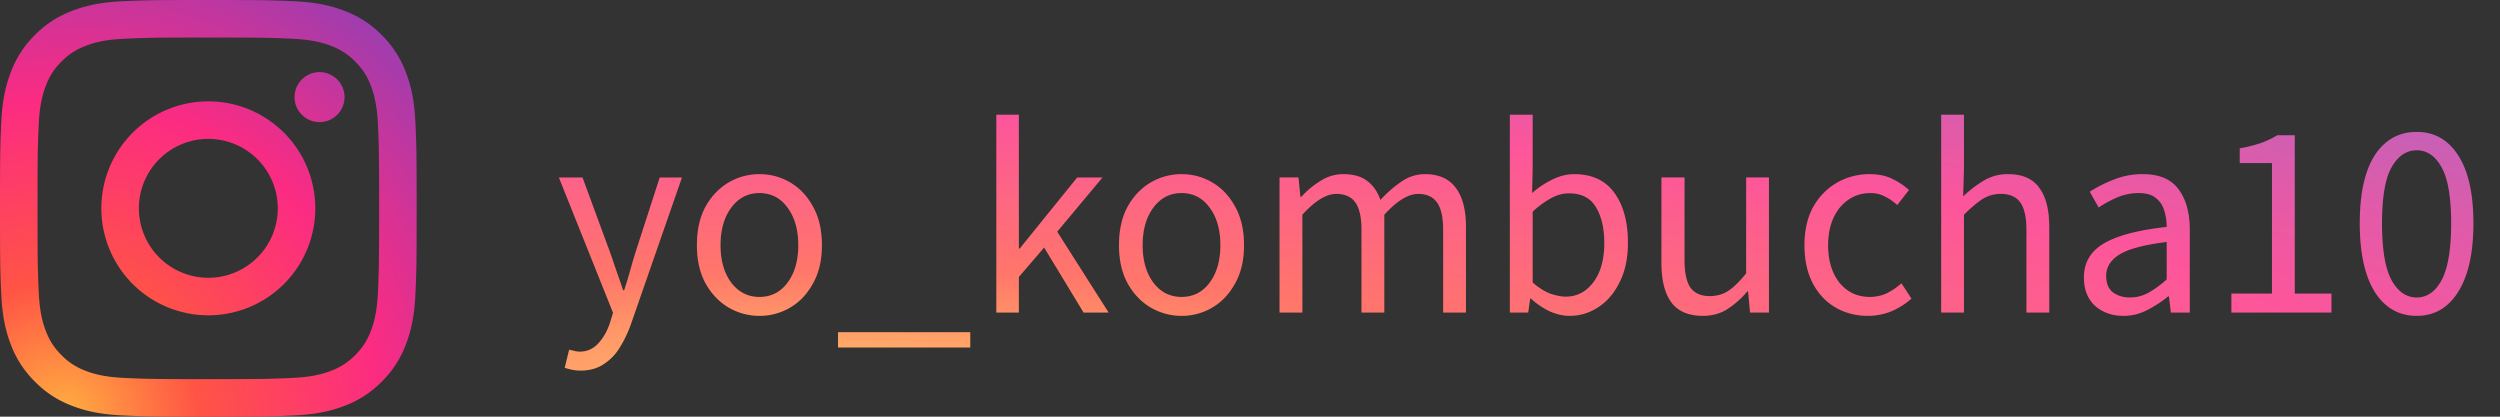 <svg xmlns="http://www.w3.org/2000/svg" width="144" height="24" fill="none" viewBox="0 0 144 24"><rect x="0" y="0" width="144" height="24" fill="#333333" stroke="none"/><g clip-path="url(#a)"><path fill="url(#b)" fill-rule="evenodd" d="M19.846 5.594a1.44 1.44 0 1 1-2.88 0 1.44 1.44 0 0 1 2.88 0ZM12 16a4 4 0 1 1 0-8 4 4 0 0 1 0 8Zm0-10.162a6.162 6.162 0 1 0 0 12.324 6.162 6.162 0 0 0 0-12.324Zm0-3.676c3.204 0 3.584.012 4.849.07 1.17.054 1.805.249 2.228.413.56.218.96.478 1.38.898.42.42.68.82.898 1.38.164.423.36 1.058.413 2.228.058 1.266.07 1.645.07 4.85 0 3.204-.012 3.583-.07 4.848-.053 1.17-.249 1.806-.413 2.229-.218.56-.478.96-.898 1.38-.42.42-.82.68-1.38.897-.423.164-1.058.36-2.228.413-1.265.058-1.645.07-4.849.07s-3.584-.012-4.85-.07c-1.17-.053-1.805-.248-2.227-.413a3.719 3.719 0 0 1-1.38-.898c-.42-.42-.68-.82-.898-1.38-.164-.422-.36-1.058-.413-2.228-.058-1.265-.07-1.645-.07-4.849s.012-3.583.07-4.849c.053-1.17.249-1.805.413-2.228.218-.56.478-.96.898-1.38.42-.42.82-.68 1.38-.898.422-.164 1.058-.36 2.228-.413 1.265-.058 1.645-.07 4.849-.07ZM12 0C8.741 0 8.332.014 7.052.072 5.775.131 4.902.333 4.14.63a5.88 5.88 0 0 0-2.126 1.384A5.88 5.88 0 0 0 .63 4.14c-.297.763-.5 1.635-.558 2.912C.014 8.332 0 8.742 0 12c0 3.259.014 3.668.072 4.948.059 1.277.261 2.15.558 2.912a5.88 5.88 0 0 0 1.384 2.126A5.884 5.884 0 0 0 4.14 23.37c.763.297 1.635.5 2.912.558 1.28.058 1.69.072 4.948.072 3.259 0 3.668-.014 4.948-.072 1.277-.059 2.15-.261 2.912-.558a5.883 5.883 0 0 0 2.126-1.384 5.883 5.883 0 0 0 1.384-2.126c.297-.763.5-1.635.558-2.912.058-1.28.072-1.69.072-4.948 0-3.259-.014-3.668-.072-4.948-.059-1.277-.261-2.15-.558-2.912a5.884 5.884 0 0 0-1.384-2.126A5.882 5.882 0 0 0 19.86.63c-.763-.297-1.635-.5-2.912-.558C15.668.014 15.258 0 12 0Z" clip-rule="evenodd"/></g><path fill="url(#c)" d="M33.44 21.344c-.17 0-.336-.016-.496-.048a3.898 3.898 0 0 1-.416-.112l.256-1.04c.085.021.181.043.288.064.107.032.208.048.304.048.437 0 .8-.16 1.088-.48.288-.31.512-.704.672-1.184l.176-.576-3.12-7.792h1.36l1.584 4.304c.117.33.24.688.368 1.072.139.384.267.757.384 1.12h.064c.117-.352.23-.72.336-1.104.107-.384.213-.747.32-1.088L38 10.224h1.28l-2.928 8.416c-.181.512-.4.97-.656 1.376a2.86 2.86 0 0 1-.928.96c-.363.245-.805.368-1.328.368Zm10.302-3.152c-.63 0-1.221-.16-1.776-.48-.544-.32-.986-.784-1.328-1.392-.33-.608-.496-1.339-.496-2.192 0-.875.166-1.616.496-2.224.342-.608.784-1.072 1.328-1.392a3.497 3.497 0 0 1 1.776-.48c.64 0 1.232.16 1.776.48.544.32.982.784 1.312 1.392.342.608.512 1.35.512 2.224 0 .853-.17 1.584-.512 2.192-.33.608-.768 1.072-1.312 1.392a3.44 3.44 0 0 1-1.776.48Zm0-1.088c.672 0 1.21-.272 1.616-.816.416-.555.624-1.275.624-2.16 0-.896-.208-1.621-.624-2.176-.405-.555-.944-.832-1.616-.832-.661 0-1.2.277-1.616.832-.416.555-.624 1.28-.624 2.176 0 .885.208 1.605.624 2.16.416.544.955.816 1.616.816Zm4.528 2.912v-.88h7.616v.88H48.27ZM57.39 18V6.608h1.296v7.712h.048l3.312-4.096h1.456l-2.608 3.12L63.854 18h-1.44l-2.272-3.744-1.456 1.696V18H57.39Zm10.665.192c-.63 0-1.222-.16-1.776-.48-.544-.32-.987-.784-1.328-1.392-.33-.608-.496-1.339-.496-2.192 0-.875.165-1.616.496-2.224.341-.608.784-1.072 1.328-1.392a3.497 3.497 0 0 1 1.776-.48c.64 0 1.232.16 1.776.48.544.32.981.784 1.312 1.392.341.608.512 1.35.512 2.224 0 .853-.17 1.584-.512 2.192-.33.608-.768 1.072-1.312 1.392a3.44 3.44 0 0 1-1.776.48Zm0-1.088c.672 0 1.21-.272 1.616-.816.416-.555.624-1.275.624-2.16 0-.896-.208-1.621-.624-2.176-.406-.555-.944-.832-1.616-.832-.662 0-1.2.277-1.616.832-.416.555-.624 1.28-.624 2.176 0 .885.208 1.605.624 2.16.416.544.954.816 1.616.816Zm5.648.896v-7.776h1.088l.112 1.12h.048a5.086 5.086 0 0 1 1.12-.928 2.386 2.386 0 0 1 1.296-.384c.597 0 1.061.133 1.392.4.341.256.592.619.752 1.088a6.974 6.974 0 0 1 1.232-1.072 2.353 2.353 0 0 1 1.328-.416c.8 0 1.392.261 1.776.784.394.512.592 1.264.592 2.256V18h-1.312v-4.752c0-.725-.118-1.253-.352-1.584-.235-.33-.598-.496-1.088-.496-.576 0-1.227.4-1.952 1.2V18h-1.312v-4.752c0-.725-.118-1.253-.352-1.584-.235-.33-.603-.496-1.104-.496-.576 0-1.227.4-1.952 1.2V18h-1.312Zm16.705.192c-.362 0-.741-.085-1.136-.256a4.449 4.449 0 0 1-1.088-.736h-.048l-.112.8h-1.056V6.608h1.312v3.104l-.032 1.408c.352-.31.736-.565 1.152-.768a2.84 2.84 0 0 1 1.28-.32c1.014 0 1.782.357 2.304 1.072.523.715.784 1.675.784 2.88 0 .885-.16 1.643-.48 2.272-.31.63-.72 1.11-1.232 1.44-.501.33-1.05.496-1.648.496Zm-.224-1.104c.64 0 1.168-.272 1.584-.816.427-.555.64-1.312.64-2.272 0-.853-.16-1.541-.48-2.064-.31-.533-.832-.8-1.568-.8-.33 0-.666.09-1.008.272a5.326 5.326 0 0 0-1.072.784v4.08c.342.299.678.512 1.008.64.342.117.64.176.896.176Zm7.9 1.104c-.821 0-1.424-.256-1.808-.768-.384-.523-.576-1.28-.576-2.272v-4.928h1.328v4.752c0 .725.112 1.253.336 1.584.235.33.608.496 1.12.496.405 0 .763-.101 1.072-.304.32-.213.661-.55 1.024-1.008v-5.52h1.312V18h-1.088l-.112-1.216h-.048a5.108 5.108 0 0 1-1.152 1.024c-.405.256-.875.384-1.408.384Zm9.503 0c-.683 0-1.301-.16-1.856-.48-.555-.32-.992-.784-1.312-1.392-.32-.608-.48-1.339-.48-2.192 0-.875.171-1.616.512-2.224a3.673 3.673 0 0 1 1.376-1.392 3.762 3.762 0 0 1 1.856-.48c.512 0 .949.09 1.312.272.373.181.693.395.96.64l-.672.864a3.213 3.213 0 0 0-.72-.496 1.772 1.772 0 0 0-.832-.192c-.469 0-.891.128-1.264.384-.363.245-.651.597-.864 1.056-.203.448-.304.97-.304 1.568 0 .885.219 1.605.656 2.16.448.544 1.029.816 1.744.816.363 0 .699-.075 1.008-.224.309-.16.581-.347.816-.56l.576.88c-.352.31-.741.555-1.168.736-.427.17-.875.256-1.344.256Zm4.225-.192V6.608h1.312v3.104l-.048 1.6c.373-.352.763-.65 1.168-.896a2.662 2.662 0 0 1 1.424-.384c.821 0 1.419.261 1.792.784.384.512.576 1.264.576 2.256V18h-1.312v-4.752c0-.725-.117-1.253-.352-1.584-.235-.33-.608-.496-1.12-.496a1.96 1.96 0 0 0-1.072.304c-.309.203-.661.501-1.056.896V18h-1.312Zm10.495.192c-.651 0-1.195-.192-1.632-.576-.427-.395-.64-.939-.64-1.632 0-.853.379-1.504 1.136-1.952.768-.459 1.979-.779 3.632-.96 0-.33-.048-.645-.144-.944a1.35 1.35 0 0 0-.48-.72c-.224-.192-.549-.288-.976-.288a3.15 3.15 0 0 0-1.264.256c-.395.17-.747.363-1.056.576l-.512-.912a8.065 8.065 0 0 1 1.328-.672 4.414 4.414 0 0 1 1.728-.336c.949 0 1.637.293 2.064.88.427.576.64 1.35.64 2.32V18h-1.088l-.112-.928h-.048c-.363.299-.763.56-1.2.784a2.916 2.916 0 0 1-1.376.336Zm.384-1.056c.373 0 .725-.09 1.056-.272a5.902 5.902 0 0 0 1.056-.768v-2.16c-1.291.16-2.197.4-2.72.72-.512.32-.768.73-.768 1.232 0 .437.133.757.4.96.267.192.592.288.976.288Zm5.839.864v-1.088h2.336v-7.52h-1.856v-.848a8.439 8.439 0 0 0 1.216-.304c.352-.128.666-.277.944-.448h1.008v9.12h2.112V18h-5.76Zm10.673.192c-1.024 0-1.83-.459-2.416-1.376-.576-.928-.864-2.245-.864-3.952 0-1.717.288-3.024.864-3.92.586-.896 1.392-1.344 2.416-1.344 1.013 0 1.808.448 2.384 1.344.586.896.88 2.203.88 3.92 0 1.707-.294 3.024-.88 3.952-.576.917-1.371 1.376-2.384 1.376Zm0-1.056c.597 0 1.077-.336 1.44-1.008.362-.683.544-1.77.544-3.264 0-1.493-.182-2.565-.544-3.216-.363-.661-.843-.992-1.44-.992-.598 0-1.083.33-1.456.992-.363.65-.544 1.723-.544 3.216s.181 2.581.544 3.264c.373.672.858 1.008 1.456 1.008Z"/><path fill="#fff" fill-opacity=".2" d="M33.44 21.344c-.17 0-.336-.016-.496-.048a3.898 3.898 0 0 1-.416-.112l.256-1.04c.085.021.181.043.288.064.107.032.208.048.304.048.437 0 .8-.16 1.088-.48.288-.31.512-.704.672-1.184l.176-.576-3.12-7.792h1.36l1.584 4.304c.117.33.24.688.368 1.072.139.384.267.757.384 1.12h.064c.117-.352.23-.72.336-1.104.107-.384.213-.747.32-1.088L38 10.224h1.28l-2.928 8.416c-.181.512-.4.97-.656 1.376a2.86 2.86 0 0 1-.928.96c-.363.245-.805.368-1.328.368Zm10.302-3.152c-.63 0-1.221-.16-1.776-.48-.544-.32-.986-.784-1.328-1.392-.33-.608-.496-1.339-.496-2.192 0-.875.166-1.616.496-2.224.342-.608.784-1.072 1.328-1.392a3.497 3.497 0 0 1 1.776-.48c.64 0 1.232.16 1.776.48.544.32.982.784 1.312 1.392.342.608.512 1.35.512 2.224 0 .853-.17 1.584-.512 2.192-.33.608-.768 1.072-1.312 1.392a3.44 3.44 0 0 1-1.776.48Zm0-1.088c.672 0 1.21-.272 1.616-.816.416-.555.624-1.275.624-2.16 0-.896-.208-1.621-.624-2.176-.405-.555-.944-.832-1.616-.832-.661 0-1.2.277-1.616.832-.416.555-.624 1.28-.624 2.176 0 .885.208 1.605.624 2.16.416.544.955.816 1.616.816Zm4.528 2.912v-.88h7.616v.88H48.27ZM57.39 18V6.608h1.296v7.712h.048l3.312-4.096h1.456l-2.608 3.12L63.854 18h-1.44l-2.272-3.744-1.456 1.696V18H57.39Zm10.665.192c-.63 0-1.222-.16-1.776-.48-.544-.32-.987-.784-1.328-1.392-.33-.608-.496-1.339-.496-2.192 0-.875.165-1.616.496-2.224.341-.608.784-1.072 1.328-1.392a3.497 3.497 0 0 1 1.776-.48c.64 0 1.232.16 1.776.48.544.32.981.784 1.312 1.392.341.608.512 1.35.512 2.224 0 .853-.17 1.584-.512 2.192-.33.608-.768 1.072-1.312 1.392a3.44 3.44 0 0 1-1.776.48Zm0-1.088c.672 0 1.21-.272 1.616-.816.416-.555.624-1.275.624-2.16 0-.896-.208-1.621-.624-2.176-.406-.555-.944-.832-1.616-.832-.662 0-1.2.277-1.616.832-.416.555-.624 1.28-.624 2.176 0 .885.208 1.605.624 2.16.416.544.954.816 1.616.816Zm5.648.896v-7.776h1.088l.112 1.12h.048a5.086 5.086 0 0 1 1.12-.928 2.386 2.386 0 0 1 1.296-.384c.597 0 1.061.133 1.392.4.341.256.592.619.752 1.088a6.974 6.974 0 0 1 1.232-1.072 2.353 2.353 0 0 1 1.328-.416c.8 0 1.392.261 1.776.784.394.512.592 1.264.592 2.256V18h-1.312v-4.752c0-.725-.118-1.253-.352-1.584-.235-.33-.598-.496-1.088-.496-.576 0-1.227.4-1.952 1.2V18h-1.312v-4.752c0-.725-.118-1.253-.352-1.584-.235-.33-.603-.496-1.104-.496-.576 0-1.227.4-1.952 1.2V18h-1.312Zm16.705.192c-.362 0-.741-.085-1.136-.256a4.449 4.449 0 0 1-1.088-.736h-.048l-.112.8h-1.056V6.608h1.312v3.104l-.032 1.408c.352-.31.736-.565 1.152-.768a2.84 2.84 0 0 1 1.28-.32c1.014 0 1.782.357 2.304 1.072.523.715.784 1.675.784 2.88 0 .885-.16 1.643-.48 2.272-.31.63-.72 1.11-1.232 1.44-.501.33-1.05.496-1.648.496Zm-.224-1.104c.64 0 1.168-.272 1.584-.816.427-.555.64-1.312.64-2.272 0-.853-.16-1.541-.48-2.064-.31-.533-.832-.8-1.568-.8-.33 0-.666.09-1.008.272a5.326 5.326 0 0 0-1.072.784v4.08c.342.299.678.512 1.008.64.342.117.64.176.896.176Zm7.9 1.104c-.821 0-1.424-.256-1.808-.768-.384-.523-.576-1.28-.576-2.272v-4.928h1.328v4.752c0 .725.112 1.253.336 1.584.235.33.608.496 1.12.496.405 0 .763-.101 1.072-.304.32-.213.661-.55 1.024-1.008v-5.52h1.312V18h-1.088l-.112-1.216h-.048a5.108 5.108 0 0 1-1.152 1.024c-.405.256-.875.384-1.408.384Zm9.503 0c-.683 0-1.301-.16-1.856-.48-.555-.32-.992-.784-1.312-1.392-.32-.608-.48-1.339-.48-2.192 0-.875.171-1.616.512-2.224a3.673 3.673 0 0 1 1.376-1.392 3.762 3.762 0 0 1 1.856-.48c.512 0 .949.09 1.312.272.373.181.693.395.96.64l-.672.864a3.213 3.213 0 0 0-.72-.496 1.772 1.772 0 0 0-.832-.192c-.469 0-.891.128-1.264.384-.363.245-.651.597-.864 1.056-.203.448-.304.97-.304 1.568 0 .885.219 1.605.656 2.16.448.544 1.029.816 1.744.816.363 0 .699-.075 1.008-.224.309-.16.581-.347.816-.56l.576.88c-.352.31-.741.555-1.168.736-.427.17-.875.256-1.344.256Zm4.225-.192V6.608h1.312v3.104l-.048 1.6c.373-.352.763-.65 1.168-.896a2.662 2.662 0 0 1 1.424-.384c.821 0 1.419.261 1.792.784.384.512.576 1.264.576 2.256V18h-1.312v-4.752c0-.725-.117-1.253-.352-1.584-.235-.33-.608-.496-1.12-.496a1.96 1.96 0 0 0-1.072.304c-.309.203-.661.501-1.056.896V18h-1.312Zm10.495.192c-.651 0-1.195-.192-1.632-.576-.427-.395-.64-.939-.64-1.632 0-.853.379-1.504 1.136-1.952.768-.459 1.979-.779 3.632-.96 0-.33-.048-.645-.144-.944a1.35 1.35 0 0 0-.48-.72c-.224-.192-.549-.288-.976-.288a3.15 3.15 0 0 0-1.264.256c-.395.17-.747.363-1.056.576l-.512-.912a8.065 8.065 0 0 1 1.328-.672 4.414 4.414 0 0 1 1.728-.336c.949 0 1.637.293 2.064.88.427.576.64 1.35.64 2.32V18h-1.088l-.112-.928h-.048c-.363.299-.763.56-1.2.784a2.916 2.916 0 0 1-1.376.336Zm.384-1.056c.373 0 .725-.09 1.056-.272a5.902 5.902 0 0 0 1.056-.768v-2.16c-1.291.16-2.197.4-2.72.72-.512.32-.768.73-.768 1.232 0 .437.133.757.4.96.267.192.592.288.976.288Zm5.839.864v-1.088h2.336v-7.52h-1.856v-.848a8.439 8.439 0 0 0 1.216-.304c.352-.128.666-.277.944-.448h1.008v9.12h2.112V18h-5.76Zm10.673.192c-1.024 0-1.83-.459-2.416-1.376-.576-.928-.864-2.245-.864-3.952 0-1.717.288-3.024.864-3.92.586-.896 1.392-1.344 2.416-1.344 1.013 0 1.808.448 2.384 1.344.586.896.88 2.203.88 3.92 0 1.707-.294 3.024-.88 3.952-.576.917-1.371 1.376-2.384 1.376Zm0-1.056c.597 0 1.077-.336 1.44-1.008.362-.683.544-1.77.544-3.264 0-1.493-.182-2.565-.544-3.216-.363-.661-.843-.992-1.44-.992-.598 0-1.083.33-1.456.992-.363.65-.544 1.723-.544 3.216s.181 2.581.544 3.264c.373.672.858 1.008 1.456 1.008Z"/><defs><radialGradient id="b" cx="0" cy="0" r="1" gradientTransform="translate(3.583 24.083) scale(30.666)" gradientUnits="userSpaceOnUse"><stop stop-color="#FFB140"/><stop offset=".256" stop-color="#FF5445"/><stop offset=".599" stop-color="#FC2B82"/><stop offset="1" stop-color="#8E40B7"/></radialGradient><radialGradient id="c" cx="0" cy="0" r="1" gradientTransform="matrix(143.108 0 0 25.555 48.722 22.07)" gradientUnits="userSpaceOnUse"><stop stop-color="#FFB140"/><stop offset=".256" stop-color="#FF5445"/><stop offset=".599" stop-color="#FC2B82"/><stop offset="1" stop-color="#8E40B7"/></radialGradient><clipPath id="a"><path fill="#fff" d="M0 0h24v24H0z"/></clipPath></defs></svg>